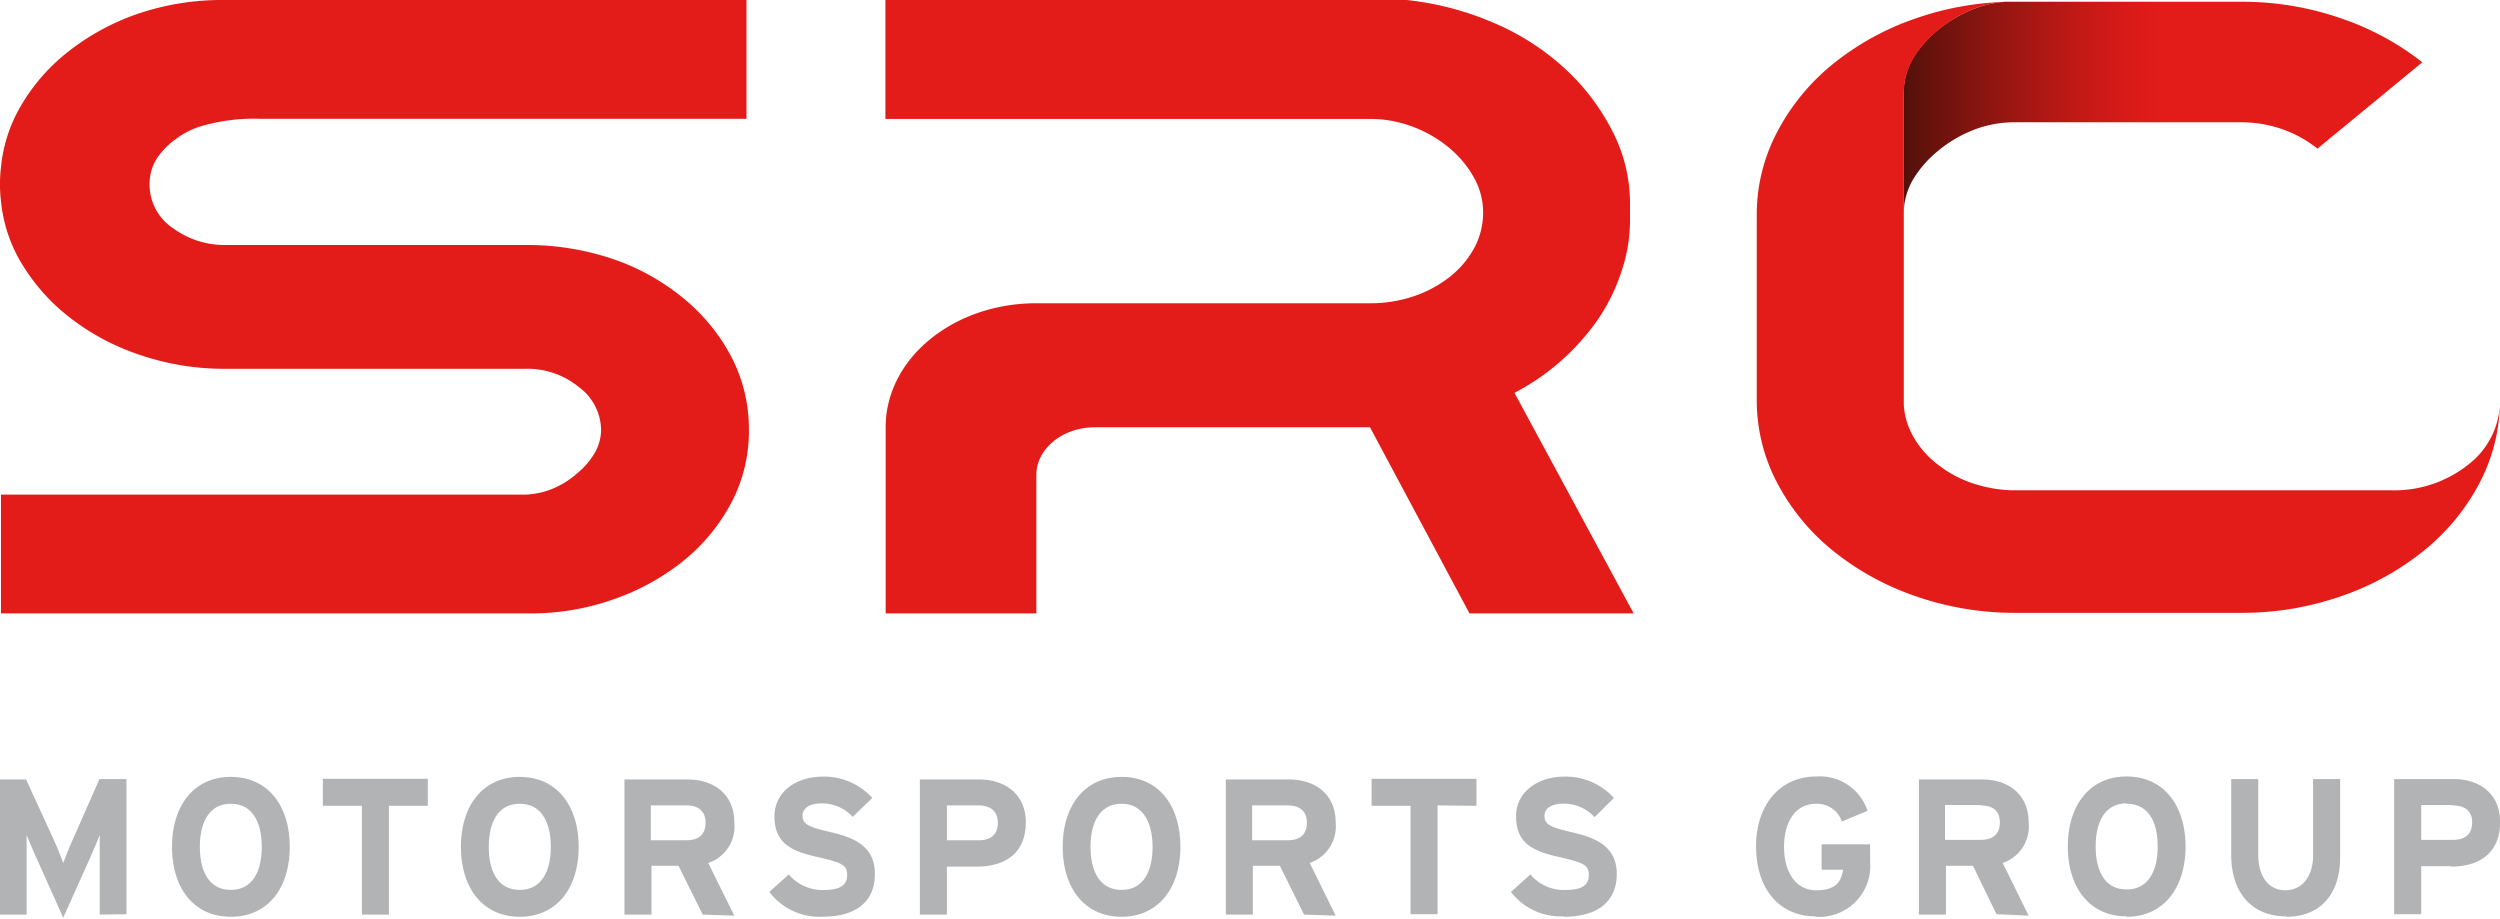 <?xml version="1.0" encoding="UTF-8" standalone="yes"?>
<svg xmlns="http://www.w3.org/2000/svg" xmlns:xlink="http://www.w3.org/1999/xlink" viewBox="0 0 185 68">
  <defs>
    <linearGradient id="a" x1="140.87" y1="8.03" x2="179.25" y2="8.03" gradientUnits="userSpaceOnUse">
      <stop offset="0" stop-color="#52100a"/>
      <stop offset="0.05" stop-color="#67120c"/>
      <stop offset="0.21" stop-color="#9c1612"/>
      <stop offset="0.34" stop-color="#c31916"/>
      <stop offset="0.44" stop-color="#da1b18"/>
      <stop offset="0.51" stop-color="#e31c19"/>
    </linearGradient>
    <linearGradient id="b" x1="175.4" y1="36.28" x2="175.4" y2="4.64" xlink:href=""/>
  </defs>
  <title>sro-logo</title>
  <path d="M7.38,67.68V64c0-.55,0-1.82,0-2.21-.15.37-.45,1.09-.7,1.66l-2,4.46-2-4.46c-.26-.57-.56-1.29-.71-1.66,0,.39,0,1.66,0,2.21v3.68H0v-10H1.93L4,62.19c.25.56.55,1.32.68,1.68.13-.37.42-1.1.68-1.68l2-4.54h2v10Zm9.7.16c-2.74,0-4.35-2.12-4.35-5.17s1.61-5.18,4.35-5.18,4.36,2.12,4.36,5.18S19.82,67.84,17.08,67.84Zm0-8.36c-1.62,0-2.29,1.4-2.29,3.19s.67,3.18,2.29,3.18,2.29-1.39,2.29-3.18S18.7,59.48,17.08,59.48Zm11.7.15v8.05h-2V59.63H23.89v-2h7.77v2Zm9.68,8.21c-2.73,0-4.35-2.12-4.35-5.17s1.62-5.18,4.35-5.18,4.36,2.12,4.36,5.18S41.2,67.84,38.46,67.84Zm0-8.36c-1.62,0-2.29,1.4-2.29,3.19s.67,3.18,2.29,3.18,2.3-1.39,2.3-3.18S40.08,59.48,38.46,59.48ZM52,67.68l-1.79-3.61h-2v3.61h-2v-10h4.67c1.89,0,3.46,1.05,3.46,3.18a2.85,2.85,0,0,1-1.93,3l1.93,3.9ZM50.78,59.6H48.16v2.58h2.62c.93,0,1.43-.43,1.43-1.3S51.67,59.6,50.78,59.6Zm10,8.24A4.64,4.64,0,0,1,56.93,66l1.44-1.29a3.26,3.26,0,0,0,2.57,1.15c1.19,0,1.75-.33,1.75-1.09s-.35-.93-2.24-1.36-3.14-1-3.14-3c0-1.82,1.61-2.94,3.58-2.94a4.8,4.8,0,0,1,3.66,1.58l-1.45,1.4a3.08,3.08,0,0,0-2.28-1c-1.07,0-1.43.46-1.43.91,0,.63.43.83,2,1.2s3.35.92,3.35,3.09C64.76,66.55,63.56,67.84,60.82,67.84Zm11.46-3.71H70.07v3.55h-2v-10h4.38c1.89,0,3.46,1.05,3.46,3.18C75.91,63.15,74.36,64.13,72.28,64.13Zm.1-4.53H70.07v2.58h2.34c.93,0,1.43-.43,1.43-1.3S73.27,59.6,72.38,59.6ZM83,67.84c-2.74,0-4.36-2.12-4.36-5.17s1.62-5.18,4.36-5.18,4.35,2.12,4.35,5.18S85.7,67.84,83,67.84Zm0-8.36c-1.62,0-2.3,1.4-2.3,3.19s.68,3.18,2.3,3.18,2.29-1.39,2.29-3.18S84.59,59.48,83,59.48Zm13.5,8.2-1.79-3.61h-2v3.61h-2v-10h4.67c1.9,0,3.46,1.05,3.46,3.18a2.86,2.86,0,0,1-1.92,3l1.92,3.9ZM95.28,59.6H92.66v2.58h2.62c.93,0,1.43-.43,1.43-1.3S96.17,59.6,95.28,59.6Zm11.1,0v8.05h-2V59.63H101.5v-2h7.76v2Zm9.32,8.21A4.63,4.63,0,0,1,111.81,66l1.44-1.29a3.25,3.25,0,0,0,2.57,1.15c1.19,0,1.75-.33,1.75-1.09s-.35-.93-2.24-1.36-3.14-1-3.14-3c0-1.82,1.61-2.94,3.58-2.94a4.8,4.8,0,0,1,3.66,1.58L118,60.47a3.08,3.08,0,0,0-2.28-1c-1.07,0-1.43.46-1.43.91,0,.63.43.83,2,1.2s3.35.92,3.35,3.09C119.64,66.55,118.44,67.84,115.7,67.84Zm18.64,0c-2.63,0-4.39-2-4.39-5.17s1.84-5.18,4.46-5.18A3.72,3.72,0,0,1,138.2,60l-1.9.79a1.94,1.94,0,0,0-1.92-1.31c-1.5,0-2.36,1.32-2.36,3.19s.87,3.21,2.37,3.21,1.85-.65,2-1.52h-1.59V62.48h3.59V63.8A3.77,3.77,0,0,1,134.34,67.84Zm13.4-.16L146,64.07h-2v3.61h-2v-10h4.67c1.89,0,3.45,1.05,3.45,3.18a2.85,2.85,0,0,1-1.92,3l1.92,3.9Zm-1.19-8.08h-2.62v2.58h2.62c.94,0,1.44-.43,1.44-1.3S147.44,59.6,146.55,59.6Zm10.82,8.24c-2.73,0-4.35-2.12-4.35-5.17s1.62-5.18,4.35-5.18,4.36,2.12,4.36,5.18S160.11,67.84,157.37,67.84Zm0-8.36c-1.62,0-2.29,1.4-2.29,3.19s.67,3.18,2.29,3.18,2.3-1.39,2.3-3.18S159,59.48,157.37,59.48Zm11.8,8.36c-2.43,0-4.06-1.63-4.06-4.56V57.65h2v5.6c0,1.61.77,2.63,2,2.63s2.06-1,2.06-2.6V57.65h2v5.6C173.23,66.16,171.72,67.84,169.17,67.84Zm12.2-3.71h-2.2v3.55h-2v-10h4.39c1.89,0,3.45,1.05,3.45,3.18C185,63.15,183.45,64.13,181.37,64.13Zm.1-4.53h-2.3v2.58h2.33c.94,0,1.44-.43,1.44-1.3S182.36,59.6,181.47,59.6Z" style="fill:#b1b3b4"/>
  <path d="M173.27,1.37A22.26,22.26,0,0,0,165.8.13H148.39A8.13,8.13,0,0,0,146,.68a10.17,10.17,0,0,0-2.59,1.53,8.33,8.33,0,0,0-1.87,2.14A5.16,5.16,0,0,0,140.87,7v8.94a5.16,5.16,0,0,1,.69-2.65,8.27,8.27,0,0,1,1.86-2.13A9.68,9.68,0,0,1,146,9.63a8.38,8.38,0,0,1,3.21-.58H165.8a9.14,9.14,0,0,1,3.17.54A8.67,8.67,0,0,1,171.49,11l7.76-6.39A20.25,20.25,0,0,0,173.27,1.37Z" style="fill:url(#a)"/>
  <path d="M183.49,9.79a15.87,15.87,0,0,0-3.41-4.41c-.23-.21-.45-.43-.69-.63l-.14-.11L171.49,11l.08.06a7.81,7.81,0,0,1,1.74,2.2,5.9,5.9,0,0,1,.62,2.65V29.58a5.94,5.94,0,0,1-2.33,4.78,8.78,8.78,0,0,1-5.8,1.92h11.07a8.81,8.81,0,0,0,5.81-1.92,6,6,0,0,0,2.31-4.3c0-.16,0-.32,0-.48V15.94A13.07,13.07,0,0,0,183.49,9.79Z" style="fill:url(#b)"/>
  <path d="M176.87,36.28H148.81a10.2,10.2,0,0,1-2.79-.5,8.58,8.58,0,0,1-2.67-1.44,6.79,6.79,0,0,1-1.82-2.13,5.35,5.35,0,0,1-.65-2.27c0-.12,0-.23,0-.35V7a5.16,5.16,0,0,1,.69-2.65,8.33,8.33,0,0,1,1.87-2.14A10.17,10.17,0,0,1,146,.68a8.13,8.13,0,0,1,2.37-.54,22.12,22.12,0,0,0-6.63,1.23,20.1,20.1,0,0,0-6.12,3.38,16,16,0,0,0-4.1,5A13.07,13.07,0,0,0,130,15.94V29.58a13.07,13.07,0,0,0,1.51,6.15,16,16,0,0,0,4.1,5,20.1,20.1,0,0,0,6.12,3.38,22.26,22.26,0,0,0,7.47,1.24H165.8a22.26,22.26,0,0,0,7.47-1.24,20.1,20.1,0,0,0,6.12-3.38,15.9,15.9,0,0,0,4.1-5,13.16,13.16,0,0,0,1.5-5.67,6,6,0,0,1-2.31,4.3A8.81,8.81,0,0,1,176.87,36.28Z" style="fill:#e31c19"/>
  <path d="M16.57,0a19.37,19.37,0,0,0-6.31,1A17.57,17.57,0,0,0,5,3.86a14.13,14.13,0,0,0-3.64,4.3A11.07,11.07,0,0,0,.07,12.4,10.19,10.19,0,0,0,0,13.64a9.76,9.76,0,0,0,.07,1.22,11,11,0,0,0,1.28,4.2A14.48,14.48,0,0,0,5,23.37a17.28,17.28,0,0,0,5.26,2.86,19.19,19.19,0,0,0,6.35,1.06h22.3a6,6,0,0,1,3.91,1.34,4,4,0,0,1,1.66,3.18A3.44,3.44,0,0,1,44,33.53,5.52,5.52,0,0,1,42.74,35,6.54,6.54,0,0,1,41,36.12a5.79,5.79,0,0,1-2.12.48H.07v8.79H39a18.3,18.3,0,0,0,6.28-1,17.14,17.14,0,0,0,5.27-2.87,13.87,13.87,0,0,0,3.56-4.3,11.37,11.37,0,0,0,1.31-5.42,11.59,11.59,0,0,0-1.23-5.26,14,14,0,0,0-3.45-4.33,16.63,16.63,0,0,0-5.26-3,19.77,19.77,0,0,0-6.62-1.08H16.57a6.41,6.41,0,0,1-3.76-1.24,3.86,3.86,0,0,1-1.74-3.29,3.48,3.48,0,0,1,.54-1.88A5.57,5.57,0,0,1,13,10.3a5.93,5.93,0,0,1,1.78-.93,13.87,13.87,0,0,1,4.46-.58h36V0Z" style="fill:#e31c19"/>
  <path d="M112.07,29.07a17.19,17.19,0,0,0,6.19-5.45A13.86,13.86,0,0,0,120,20.05a11.67,11.67,0,0,0,.62-3.73V15.05a11.6,11.6,0,0,0-1.28-5.3,16.34,16.34,0,0,0-3.48-4.62,18.29,18.29,0,0,0-5.26-3.41A22.2,22.2,0,0,0,104.09,0H65.52V8.8h35.86a8.82,8.82,0,0,1,3.14.57,9.21,9.21,0,0,1,2.67,1.53,7.76,7.76,0,0,1,1.86,2.2,5.27,5.27,0,0,1,.7,2.58,5.51,5.51,0,0,1-.66,2.68,7.09,7.09,0,0,1-1.82,2.14,9,9,0,0,1-2.67,1.43,10,10,0,0,1-3.22.51H76.69c-6.16,0-11.15,4.1-11.15,9.17V45.39H76.69V35.15c0-1.94,1.94-3.53,4.31-3.53h20.38l7.36,13.77h12.15Z" style="fill:#e31c19"/>
</svg>